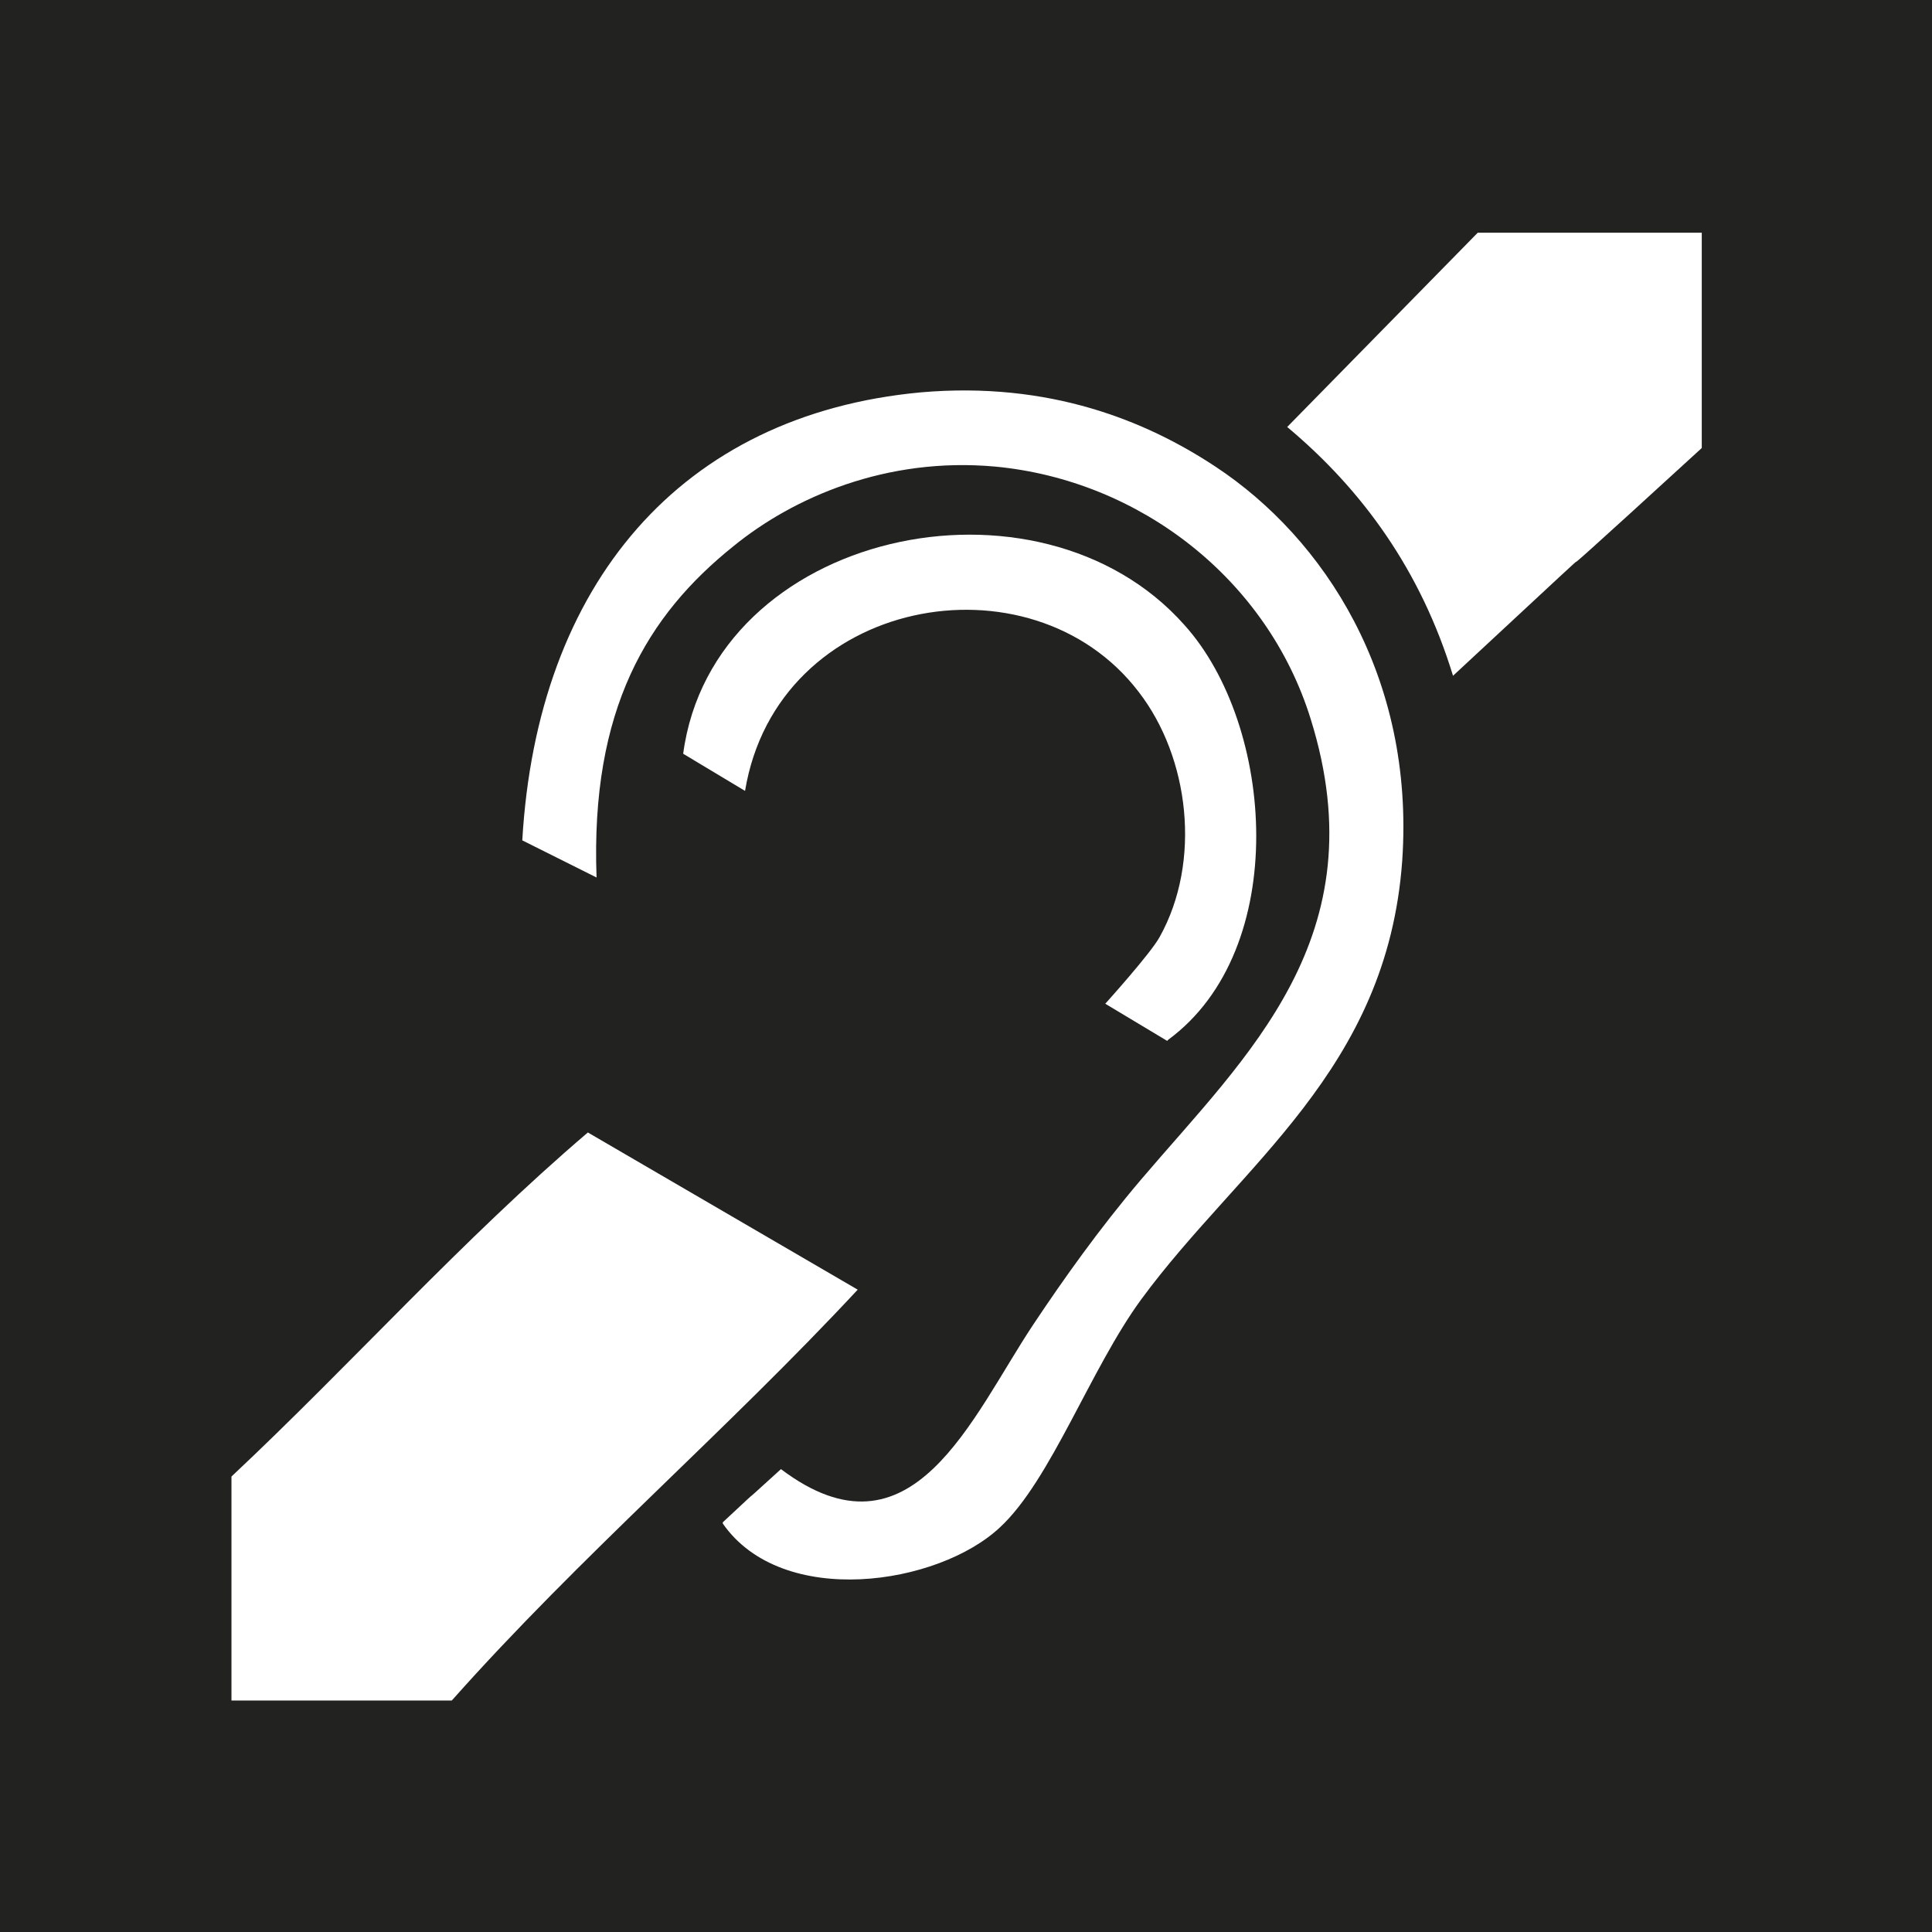 <svg width="36" height="36" viewBox="0 0 36 36" fill="none" xmlns="http://www.w3.org/2000/svg">
<path d="M36 0H0V36H36V0Z" fill="#222221"/>
<mask id="mask0_36_473" style="mask-type:luminance" maskUnits="userSpaceOnUse" x="0" y="0" width="36" height="36">
<path d="M36 0H0V36H36V0Z" fill="white"/>
</mask>
<g mask="url(#mask0_36_473)">
<path d="M27.536 4.336H31.71V8.348C27.075 12.592 31.641 8.348 27.075 12.592C26.475 10.632 25.391 9.133 23.985 7.956L27.536 4.336Z" fill="white"/>
<path d="M13.468 28.366C14.506 27.398 13.468 28.366 14.552 27.375C16.997 29.22 18.104 26.406 19.257 24.676C19.81 23.846 20.479 22.901 21.263 21.978C23.224 19.672 25.691 17.458 24.423 13.399C23.616 10.793 21.24 8.948 18.542 8.694C16.512 8.51 14.783 9.271 13.676 10.17C12.061 11.462 11.001 13.214 11.116 16.351L9.732 15.659C10.009 10.885 12.684 7.726 17.158 7.311C19.557 7.103 21.355 7.841 22.647 8.694C24.676 10.032 26.36 12.615 26.129 16.028C25.852 19.949 23.108 21.701 21.263 24.215C20.318 25.506 19.58 27.582 18.634 28.459C17.481 29.542 14.575 29.981 13.468 28.389" fill="white"/>
<path d="M21.748 19.395L20.595 18.703C20.595 18.703 21.448 17.758 21.609 17.458C22.393 16.051 22.163 14.114 21.217 12.892C19.211 10.263 14.483 11.116 13.883 14.737L12.73 14.045C13.284 9.894 19.349 8.579 22.07 11.646C23.754 13.514 24.054 17.689 21.771 19.372" fill="white"/>
<path d="M8.395 31.687H4.313V27.513C6.55 25.414 8.602 23.108 10.954 21.102L15.982 24.031C13.537 26.66 10.816 28.989 8.418 31.687" fill="white"/>
</g>
</svg>
